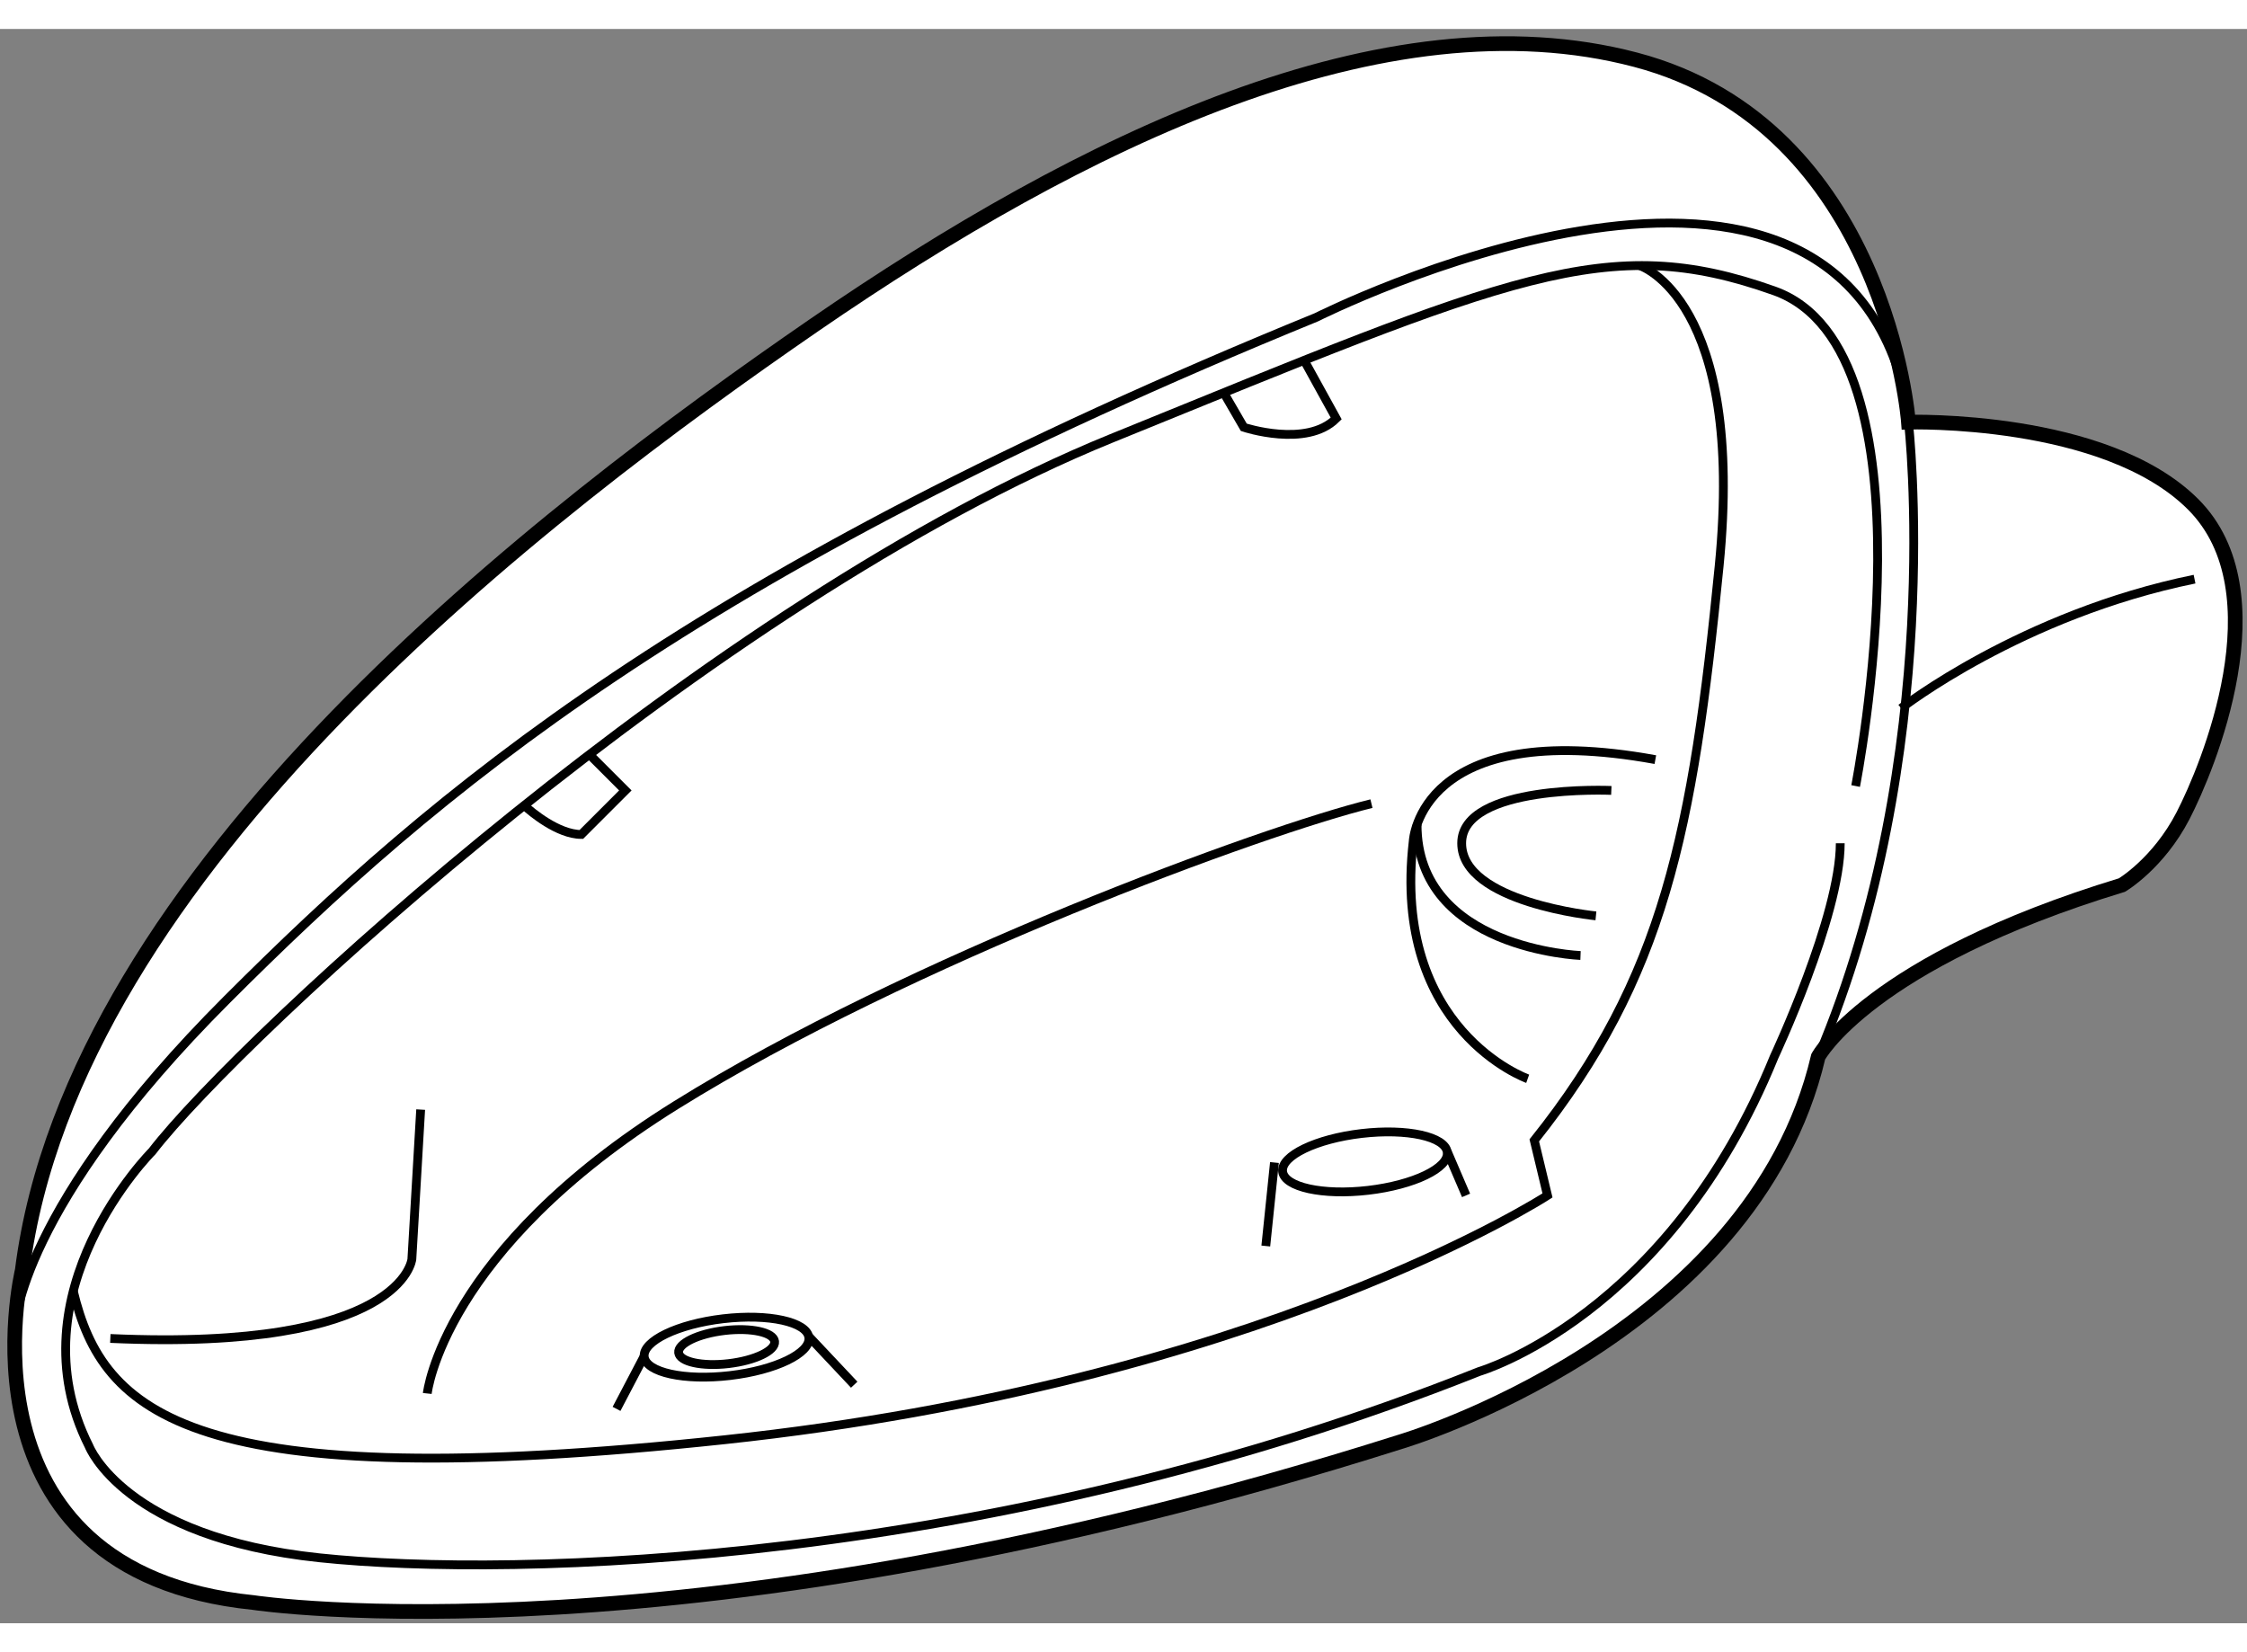 <?xml version="1.0" encoding="utf-8"?>
<!-- Generator: Adobe Illustrator 15.1.0, SVG Export Plug-In . SVG Version: 6.00 Build 0)  -->
<!DOCTYPE svg PUBLIC "-//W3C//DTD SVG 1.1//EN" "http://www.w3.org/Graphics/SVG/1.1/DTD/svg11.dtd">
<svg version="1.1" xmlns="http://www.w3.org/2000/svg" xmlns:xlink="http://www.w3.org/1999/xlink" x="0px" y="0px" width="244.8px"
	 height="180px" viewBox="19.854 17.66 76.561 54.321" enable-background="new 0 0 244.8 180" xml:space="preserve">
	
<rect x="19.854" y="17.66" width="76.561" height="54.321" fill="#808080" stroke="none"/>
	
<g><path fill="#FFFFFF" stroke="#000000" stroke-width="0.5" d="M84.88,31.057c0,0-0.75-10.099-9.299-12.349
			c-8.549-2.25-18.847,2.75-27.996,9.049c-9.148,6.299-25.247,18.547-26.972,32.196c0,0-2.475,10.273,7.874,11.323
			c0,0,14.698,2.25,39.07-5.474c0,0,11.999-3.524,14.248-13.123c0,0,1.725-3.225,10.349-5.85c0,0,1.237-0.731,2.081-2.362
			c0.843-1.631,3.344-7.612,0.344-10.611C91.58,30.857,84.88,31.057,84.88,31.057z"></path><ellipse transform="matrix(-0.993 0.116 -0.116 -0.993 138.776 104.4)" fill="none" stroke="#000000" stroke-width="0.3" cx="66.357" cy="56.229" rx="2.825" ry="0.975"></ellipse><ellipse transform="matrix(-0.993 0.116 -0.116 -0.993 96.165 119.505)" fill="none" stroke="#000000" stroke-width="0.3" cx="44.613" cy="62.544" rx="2.825" ry="0.975"></ellipse><ellipse transform="matrix(-0.993 0.116 -0.116 -0.993 96.168 119.503)" fill="none" stroke="#000000" stroke-width="0.3" cx="44.613" cy="62.545" rx="1.647" ry="0.568"></ellipse><path fill="none" stroke="#000000" stroke-width="0.3" d="M84.63,40.806c0,0,4.099-3.2,9.998-4.4"></path><path fill="none" stroke="#000000" stroke-width="0.3" d="M84.88,31.057c0,0,1.3,11.298-3.075,21.622"></path><path fill="none" stroke="#000000" stroke-width="0.3" d="M83.08,43.455c0,0,2.924-14.848-2.775-16.873s-8.924-0.525-22.572,5.024
			S28.038,52.004,25.038,55.904c0,0-4.799,4.799-2.149,10.048c0,0,1.2,3.099,7.849,3.799s22.947,0.25,39.52-6.349
			c0,0,6.449-1.875,10.048-10.724c0,0,2.25-4.799,2.25-7.274"></path><path fill="none" stroke="#000000" stroke-width="0.3" d="M20.374,61.832c0,0,0.127-4.016,7.214-11.102
			c7.086-7.087,15.823-14.548,37.12-23.247c0,0,17.269-8.702,20.033,2.548"></path><path fill="none" stroke="#000000" stroke-width="0.3" d="M75.73,25.726c0,0,3.6,1.156,2.7,10.23
			c-0.9,9.074-1.875,14.023-6.299,19.573l0.45,1.875c0,0-9.799,6.374-28.034,8.324c-18.235,1.95-21.193-0.896-22.194-5.058"></path><path fill="none" stroke="#000000" stroke-width="0.3" d="M34.412,64.152c0,0,0.525-4.874,8.474-9.824
			c7.949-4.949,20.022-9.374,23.697-10.273"></path><path fill="none" stroke="#000000" stroke-width="0.3" d="M34.187,54.479l-0.3,5.099c0,0-0.3,3.146-10.274,2.7"></path><line fill="none" stroke="#000000" stroke-width="0.3" x1="41.808" y1="62.871" x2="40.861" y2="64.677"></line><line fill="none" stroke="#000000" stroke-width="0.3" x1="47.419" y1="62.217" x2="48.959" y2="63.853"></line><line fill="none" stroke="#000000" stroke-width="0.3" x1="62.983" y1="59.128" x2="63.278" y2="56.283"></line><line fill="none" stroke="#000000" stroke-width="0.3" x1="69.163" y1="55.902" x2="69.807" y2="57.403"></line><path fill="none" stroke="#000000" stroke-width="0.3" d="M71.906,53.429c0,0-4.649-1.649-3.899-8.099
			c0,0,0.203-4.239,8.249-2.775"></path><path fill="none" stroke="#000000" stroke-width="0.3" d="M74.756,43.605c0,0-5.099-0.225-5.099,1.799
			c0,2.025,4.574,2.475,4.574,2.475"></path><path fill="none" stroke="#000000" stroke-width="0.3" d="M73.706,49.229c0,0-5.569-0.213-5.569-4.456"></path><path fill="none" stroke="#000000" stroke-width="0.3" d="M37.715,44.116c0,0,0.825,0.78,1.64,0.954
			c0.103,0.022,0.205,0.035,0.306,0.035l1.5-1.5l-1.225-1.225"></path><path fill="none" stroke="#000000" stroke-width="0.3" d="M61.55,30.054l0.683,1.178c0,0,2.137,0.712,3.149-0.3l-1.092-1.981"></path></g>


</svg>